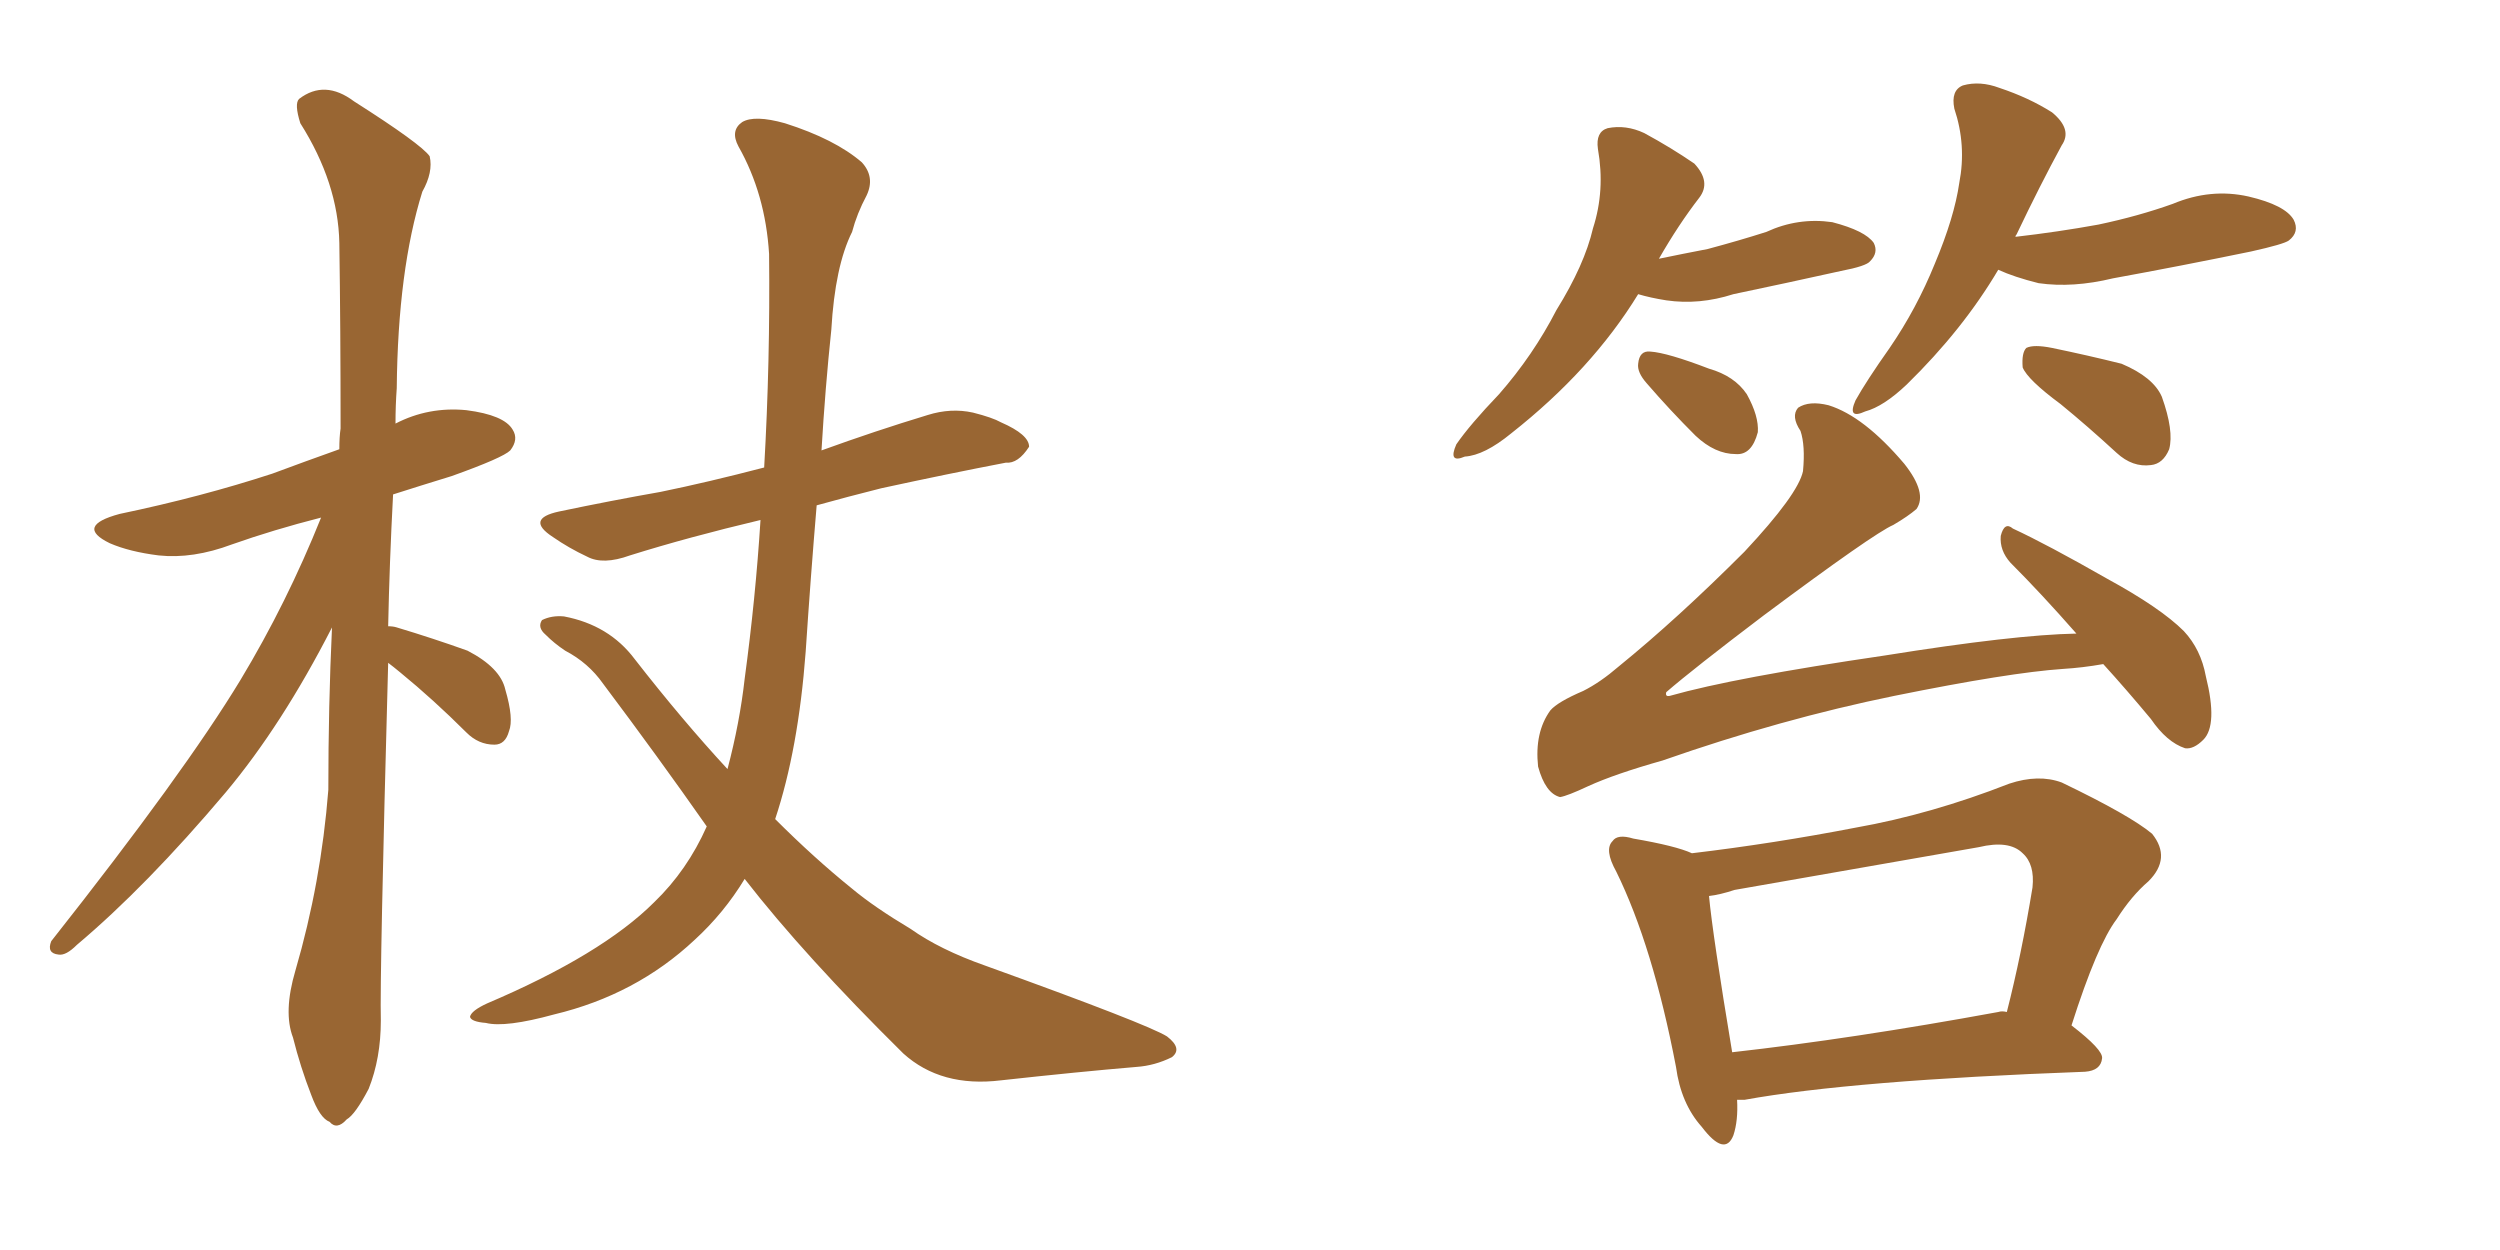 <svg xmlns="http://www.w3.org/2000/svg" xmlns:xlink="http://www.w3.org/1999/xlink" width="300" height="150"><path fill="#996633" padding="10" d="M46.58 79.54L46.58 79.54Q45.56 117.04 45.70 122.46L45.70 122.46Q45.70 127.00 44.24 130.66L44.24 130.66Q42.63 133.74 41.60 134.33L41.60 134.33Q40.43 135.64 39.55 134.62L39.55 134.62Q38.38 134.18 37.35 131.40L37.35 131.40Q36.04 128.03 35.16 124.51L35.16 124.51Q33.98 121.44 35.45 116.46L35.45 116.46Q38.53 105.91 39.40 94.78L39.40 94.78Q39.40 84.67 39.84 75.29L39.84 75.29Q33.84 87.01 27.10 95.07L27.10 95.07Q17.58 106.35 9.23 113.38L9.23 113.38Q7.91 114.70 7.03 114.55L7.03 114.55Q5.57 114.40 6.15 112.94L6.15 112.94Q22.12 92.72 28.86 81.59L28.86 81.59Q34.42 72.36 38.53 62.11L38.53 62.11Q32.81 63.57 27.83 65.33L27.83 65.33Q23.14 67.09 19.04 66.65L19.04 66.65Q15.53 66.21 13.18 65.19L13.18 65.19Q8.94 63.13 14.36 61.67L14.36 61.67Q24.17 59.62 32.67 56.84L32.67 56.84Q36.62 55.37 40.72 53.91L40.72 53.91Q40.72 52.44 40.87 51.42L40.87 51.42Q40.87 39.40 40.72 29.15L40.72 29.15Q40.58 21.97 36.04 14.79L36.04 14.79Q35.30 12.45 35.89 11.87L35.89 11.87Q38.96 9.52 42.48 12.16L42.48 12.16Q50.54 17.29 51.56 18.75L51.56 18.75Q52.00 20.65 50.68 23.00L50.68 23.00Q47.75 32.37 47.61 46.58L47.61 46.58Q47.46 48.63 47.46 50.83L47.46 50.83Q51.42 48.78 55.96 49.22L55.96 49.22Q60.50 49.80 61.52 51.56L61.52 51.56Q62.26 52.73 61.23 54.05L61.23 54.05Q60.35 54.93 54.20 57.13L54.20 57.13Q50.39 58.30 47.17 59.33L47.17 59.33Q46.73 67.68 46.58 75.15L46.58 75.15Q47.17 75.15 47.61 75.29L47.61 75.29Q52.00 76.61 56.10 78.08L56.10 78.08Q60.06 80.13 60.64 82.76L60.64 82.76Q61.67 86.28 61.08 87.74L61.08 87.74Q60.64 89.36 59.33 89.36L59.33 89.36Q57.42 89.36 55.96 87.89L55.96 87.89Q52.00 83.94 48.05 80.71L48.05 80.71Q47.17 79.98 46.58 79.54ZM84.81 99.17L84.81 99.17L84.81 99.17Q78.96 90.82 72.36 82.03L72.36 82.03Q70.61 79.54 67.82 78.08L67.82 78.08Q66.50 77.20 65.48 76.17L65.48 76.17Q64.45 75.29 65.04 74.41L65.04 74.41Q66.21 73.83 67.68 73.97L67.68 73.97Q73.10 75 76.17 79.10L76.17 79.10Q81.88 86.43 87.30 92.29L87.30 92.29Q88.77 86.72 89.36 81.45L89.36 81.45Q90.67 71.78 91.26 62.40L91.26 62.40Q82.62 64.45 75.59 66.65L75.59 66.65Q72.36 67.82 70.46 66.80L70.46 66.80Q68.26 65.77 66.36 64.45L66.36 64.45Q62.99 62.26 67.09 61.38L67.09 61.38Q73.39 60.06 79.25 59.03L79.25 59.03Q84.96 57.86 91.70 56.10L91.70 56.10Q92.43 43.36 92.29 30.47L92.29 30.47Q91.85 23.29 88.62 17.58L88.62 17.58Q87.60 15.67 89.06 14.65L89.06 14.65Q90.53 13.77 94.19 14.79L94.19 14.79Q100.20 16.70 103.42 19.48L103.42 19.48Q105.03 21.24 104.00 23.44L104.00 23.44Q102.83 25.63 102.25 27.83L102.25 27.83Q100.20 31.93 99.76 39.55L99.76 39.55Q99.02 46.58 98.58 54.05L98.58 54.05Q105.03 51.71 111.33 49.80L111.33 49.80Q114.11 48.93 116.75 49.51L116.75 49.51Q119.09 50.10 120.12 50.68L120.12 50.68Q123.49 52.15 123.49 53.61L123.49 53.61Q122.17 55.66 120.70 55.52L120.70 55.52Q113.82 56.84 105.76 58.59L105.76 58.59Q101.66 59.62 98.00 60.64L98.00 60.64Q97.27 69.29 96.68 78.22L96.68 78.22Q95.80 89.94 93.02 98.29L93.02 98.29Q97.71 102.98 102.25 106.64L102.25 106.64Q104.88 108.84 109.28 111.47L109.28 111.47Q112.79 113.96 118.21 115.87L118.21 115.87Q137.70 122.90 140.04 124.37L140.04 124.37Q141.94 125.83 140.63 126.86L140.63 126.86Q138.57 127.88 136.38 128.03L136.38 128.03Q129.49 128.61 120.12 129.64L120.12 129.64Q112.94 130.52 108.40 126.42L108.40 126.42Q96.53 114.70 89.36 105.47L89.36 105.47Q86.87 109.57 83.35 112.79L83.35 112.79Q76.32 119.38 66.50 121.73L66.50 121.73Q60.64 123.34 58.30 122.75L58.30 122.75Q56.54 122.61 56.40 122.02L56.40 122.02Q56.54 121.29 58.45 120.41L58.45 120.41Q72.22 114.55 78.52 108.25L78.52 108.25Q82.47 104.44 84.81 99.17ZM196.58 35.30L196.58 35.30Q191.02 44.38 181.35 52.00L181.35 52.00Q178.13 54.64 175.78 54.79L175.78 54.79Q173.73 55.66 174.76 53.32L174.76 53.32Q176.37 50.98 179.88 47.31L179.88 47.31Q183.98 42.63 186.77 37.21L186.77 37.21Q190.14 31.79 191.16 27.39L191.16 27.39Q192.63 22.85 191.75 17.87L191.75 17.87Q191.46 15.82 192.92 15.38L192.92 15.38Q195.12 14.94 197.31 15.97L197.31 15.97Q200.54 17.72 203.32 19.63L203.32 19.63Q205.37 21.83 203.91 23.73L203.91 23.73Q201.42 26.95 199.07 31.05L199.07 31.05Q201.86 30.47 204.93 29.88L204.93 29.88Q208.74 28.86 211.96 27.83L211.96 27.83Q215.77 26.07 219.87 26.66L219.87 26.66Q223.83 27.69 224.85 29.15L224.85 29.15Q225.44 30.32 224.41 31.35L224.41 31.35Q223.97 31.93 220.90 32.52L220.90 32.52Q214.31 33.98 208.01 35.30L208.01 35.30Q203.91 36.62 199.95 36.04L199.95 36.04Q198.05 35.74 196.58 35.30ZM197.61 46.00L197.61 46.00Q196.44 44.68 196.58 43.65L196.58 43.65Q196.73 42.04 198.05 42.19L198.05 42.19Q200.10 42.33 205.08 44.24L205.08 44.24Q208.15 45.12 209.62 47.31L209.62 47.31Q211.08 49.95 210.94 51.86L210.94 51.86Q210.21 54.64 208.30 54.49L208.30 54.49Q205.81 54.49 203.47 52.29L203.47 52.29Q200.39 49.22 197.61 46.00ZM239.79 32.37L239.79 32.37Q235.55 39.55 228.81 46.14L228.81 46.14Q226.03 48.78 223.83 49.37L223.83 49.37Q221.63 50.39 222.66 48.05L222.66 48.05Q223.97 45.70 226.76 41.75L226.76 41.75Q229.98 37.06 232.18 31.64L232.18 31.64Q234.52 26.07 235.11 21.97L235.11 21.97Q235.99 17.43 234.52 13.04L234.52 13.04Q234.08 10.84 235.55 10.25L235.55 10.25Q237.60 9.67 239.94 10.55L239.94 10.55Q243.46 11.72 246.24 13.48L246.24 13.48Q248.73 15.53 247.41 17.43L247.41 17.43Q244.78 22.27 241.99 28.13L241.99 28.13Q241.85 28.27 241.85 28.42L241.85 28.42Q246.97 27.83 251.81 26.95L251.81 26.95Q256.64 25.93 260.74 24.46L260.74 24.46Q265.28 22.56 269.82 23.58L269.82 23.58Q274.22 24.61 275.24 26.37L275.24 26.37Q275.98 27.83 274.66 28.86L274.66 28.86Q274.07 29.30 270.12 30.18L270.12 30.18Q261.62 31.93 253.56 33.40L253.56 33.40Q248.73 34.57 244.63 33.98L244.63 33.98Q241.70 33.25 239.79 32.37ZM247.27 48.49L247.27 48.49Q243.31 45.56 242.72 44.09L242.72 44.09Q242.58 42.33 243.16 41.75L243.16 41.75Q244.04 41.31 246.24 41.75L246.24 41.75Q250.49 42.63 254.59 43.65L254.59 43.65Q258.40 45.26 259.42 47.61L259.42 47.61Q260.89 51.71 260.30 53.91L260.30 53.91Q259.57 55.66 258.11 55.81L258.11 55.81Q255.91 56.10 254.00 54.35L254.00 54.35Q250.49 51.12 247.27 48.49ZM252.39 79.69L252.39 79.69Q249.90 80.13 247.56 80.27L247.56 80.27Q241.11 80.71 227.34 83.50L227.34 83.50Q213.72 86.28 199.51 91.26L199.51 91.26Q193.80 92.87 190.58 94.34L190.58 94.34Q188.09 95.51 187.21 95.65L187.21 95.65Q185.45 95.21 184.57 91.99L184.57 91.99Q184.13 87.89 186.04 85.25L186.04 85.25Q186.91 84.23 189.99 82.91L189.99 82.91Q192.04 81.88 194.24 79.98L194.24 79.98Q201.27 74.27 209.33 66.21L209.33 66.21Q215.77 59.33 216.36 56.54L216.36 56.54Q216.65 53.47 216.06 51.71L216.06 51.71Q214.89 49.95 215.77 48.93L215.77 48.93Q217.09 48.05 219.43 48.63L219.43 48.63Q223.68 49.95 228.52 55.66L228.52 55.66Q231.30 59.18 229.98 61.08L229.98 61.08Q228.96 61.96 227.20 62.99L227.20 62.99Q224.85 64.01 211.67 73.83L211.67 73.83Q203.17 80.27 199.95 83.06L199.95 83.06Q199.80 83.64 200.39 83.50L200.39 83.50Q208.15 81.30 226.17 78.66L226.17 78.66Q241.70 76.17 249.17 76.03L249.17 76.03Q244.92 71.19 241.26 67.53L241.26 67.53Q239.94 66.06 240.09 64.31L240.09 64.31Q240.53 62.55 241.55 63.43L241.55 63.43Q245.65 65.33 252.83 69.43L252.83 69.43Q259.28 72.95 262.06 75.73L262.06 75.73Q264.11 77.93 264.70 81.15L264.70 81.15Q266.16 87.01 264.40 88.77L264.40 88.77Q263.23 89.94 262.21 89.79L262.21 89.79Q260.01 89.06 258.11 86.28L258.11 86.28Q255.18 82.76 252.39 79.69ZM208.45 131.98L208.45 131.98Q208.59 134.47 208.01 136.23L208.01 136.23Q206.98 138.87 204.20 135.21L204.20 135.21Q201.71 132.42 201.12 128.03L201.12 128.03Q198.34 113.53 193.95 104.59L193.95 104.59Q192.48 101.95 193.51 100.93L193.51 100.93Q194.09 100.05 196.00 100.63L196.00 100.63Q201.12 101.51 203.03 102.39L203.03 102.39Q212.84 101.22 222.66 99.32L222.66 99.32Q231.74 97.71 241.11 94.04L241.11 94.04Q244.63 92.87 247.41 93.90L247.41 93.90Q255.62 97.85 258.25 100.05L258.25 100.05Q260.60 102.98 257.81 105.76L257.81 105.76Q255.76 107.52 254.00 110.30L254.00 110.30Q251.66 113.38 248.58 123.05L248.58 123.05Q252.39 125.98 252.25 127.00L252.25 127.00Q252.10 128.47 250.20 128.61L250.20 128.61Q222.22 129.64 209.33 131.98L209.33 131.98Q208.59 131.98 208.45 131.98ZM239.79 121.44L239.79 121.44L239.79 121.44Q240.23 121.29 240.82 121.44L240.82 121.44Q242.58 114.55 243.90 106.49L243.90 106.49Q244.19 103.71 242.72 102.39L242.72 102.39Q241.11 100.78 237.45 101.66L237.45 101.66Q223.24 104.15 208.15 106.79L208.15 106.79Q206.40 107.37 205.08 107.52L205.08 107.52Q205.52 112.21 207.86 126.27L207.86 126.27Q222.22 124.66 239.79 121.44Z"/></svg>